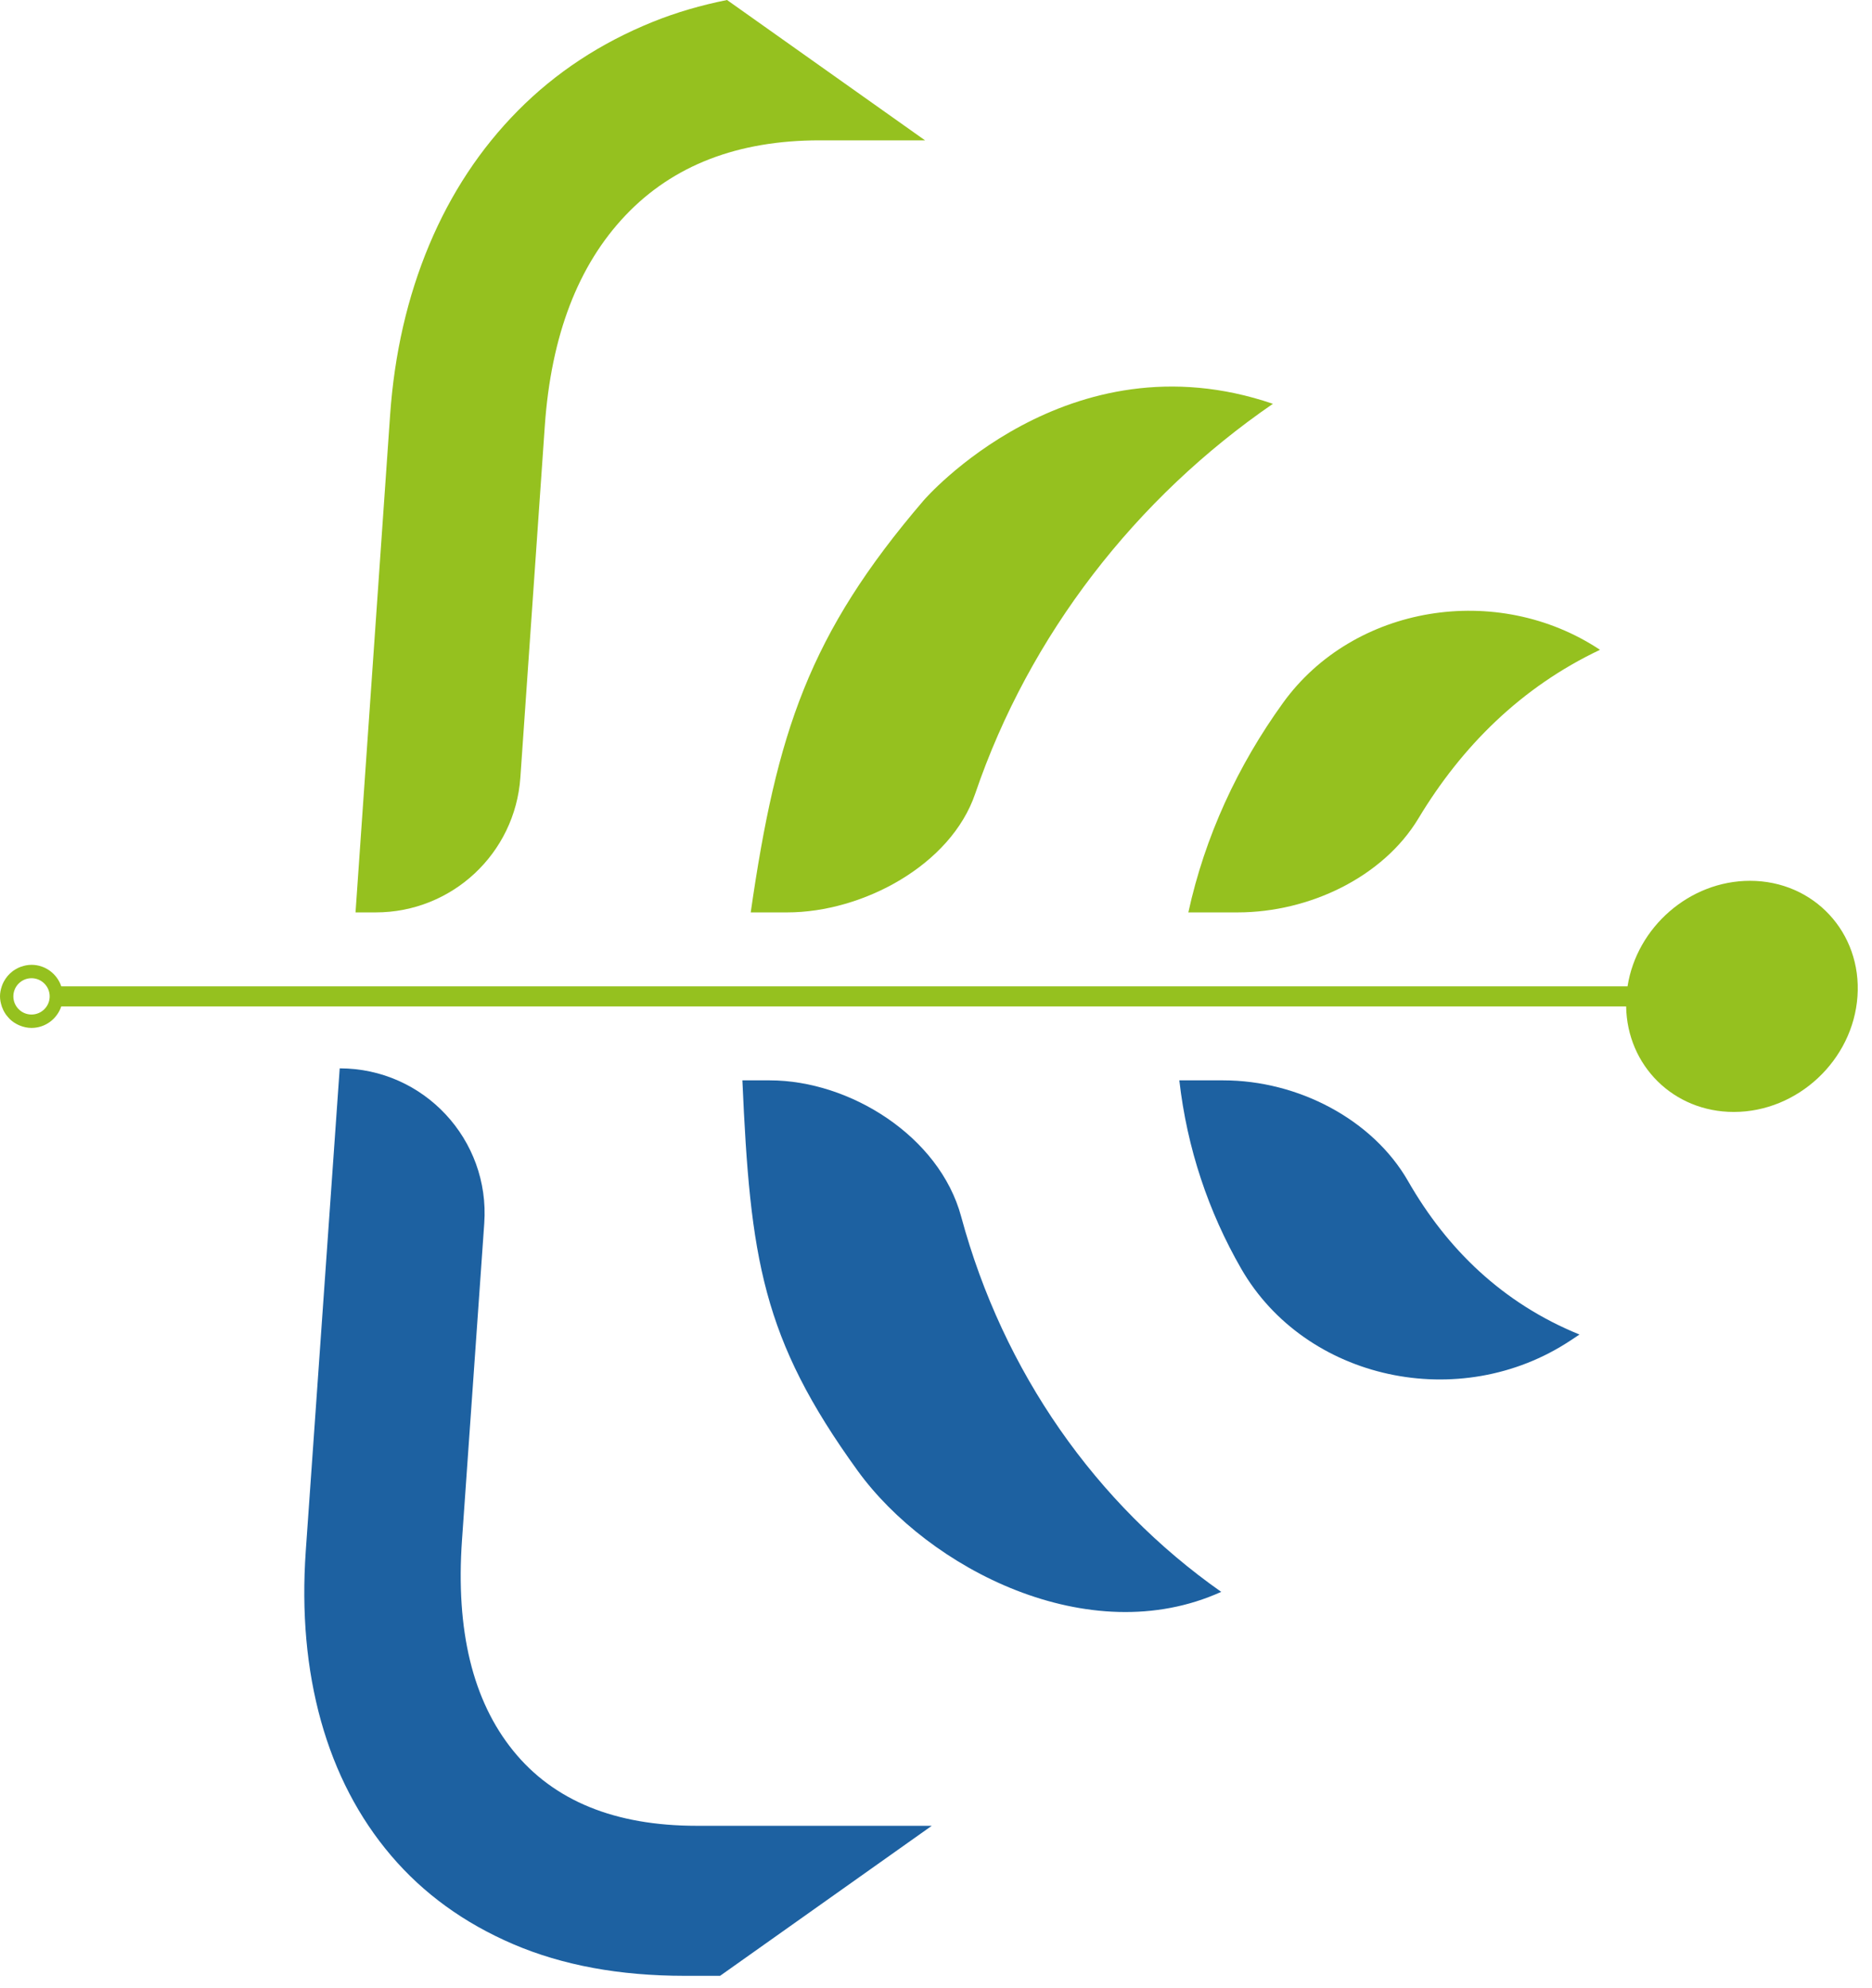 <?xml version="1.0" encoding="UTF-8" standalone="no"?>
<!DOCTYPE svg PUBLIC "-//W3C//DTD SVG 1.1//EN" "http://www.w3.org/Graphics/SVG/1.1/DTD/svg11.dtd">
<svg width="100%" height="100%" viewBox="0 0 113 120" version="1.1" xmlns="http://www.w3.org/2000/svg" xmlns:xlink="http://www.w3.org/1999/xlink" xml:space="preserve" xmlns:serif="http://www.serif.com/" style="fill-rule:evenodd;clip-rule:evenodd;stroke-linejoin:round;stroke-miterlimit:2;">
    <g transform="matrix(1,0,0,1,73.841,85.343)">
        <path d="M0,-20.127L-2.653,-20.127C-2.188,-16.028 -0.893,-12.188 1.082,-8.757C4.96,-2.021 14.284,0 20.957,-4.423L21.502,-4.784C16.867,-6.671 13.51,-9.937 11.155,-14.045C9.022,-17.766 4.514,-20.127 0,-20.127" style="fill:rgb(29,97,161);fill-rule:nonzero;"/>
    </g>
    <g transform="matrix(1,0,0,1,46.464,99.709)">
        <path d="M0,-34.493L-1.651,-34.493C-1.176,-23.723 -0.469,-18.919 5.298,-10.94C9.57,-5.031 19.272,0 27.253,-3.616C19.685,-8.931 14.09,-16.886 11.554,-26.273C10.248,-31.11 4.842,-34.493 0,-34.493" style="fill:rgb(29,97,161);fill-rule:nonzero;"/>
    </g>
    <g transform="matrix(1,0,0,1,23.609,71.747)">
        <path d="M0,40.268C1.949,42.56 4.407,44.341 7.372,45.614C10.339,46.885 13.785,47.524 17.713,47.524L19.858,47.524L32.635,38.468L18.456,38.468C13.509,38.468 9.814,36.958 7.37,33.938C4.925,30.919 3.896,26.683 4.278,21.227L5.622,2.105C5.978,-2.955 1.969,-7.256 -3.103,-7.256L-5.152,21.883C-5.411,25.593 -5.104,29.011 -4.234,32.14C-3.359,35.265 -1.951,37.976 0,40.268" style="fill:rgb(29,97,161);fill-rule:nonzero;"/>
    </g>
    <g transform="matrix(1,0,0,1,85.621,40.78)">
        <path d="M0,8.624C2.618,4.273 6.207,0.698 10.96,-1.554C4.748,-5.673 -3.909,-4.259 -8.171,1.644C-10.908,5.433 -12.89,9.718 -13.888,14.297L-10.916,14.297C-6.58,14.297 -2.126,12.158 0,8.624" style="fill:rgb(149,193,31);fill-rule:nonzero;"/>
    </g>
    <g transform="matrix(1,0,0,1,76.837,50.84)">
        <path d="M0,-26.464C-8.256,-20.793 -14.702,-12.526 -17.971,-2.928C-19.438,1.384 -24.761,4.237 -29.316,4.237L-31.521,4.237C-29.955,-6.628 -28.008,-12.554 -21.076,-20.64C-21.076,-20.64 -12.402,-30.701 0,-26.464" style="fill:rgb(149,193,31);fill-rule:nonzero;"/>
    </g>
    <g transform="matrix(1,0,0,1,43.886,55.077)">
        <path d="M0,-55.077C-1.576,-54.762 -3.077,-54.325 -4.494,-53.752C-7.638,-52.478 -10.345,-50.697 -12.615,-48.405C-14.885,-46.113 -16.674,-43.403 -17.984,-40.277C-19.293,-37.148 -20.078,-33.73 -20.338,-30.02L-22.425,0L-21.202,0C-16.606,0 -12.794,-3.556 -12.475,-8.141L-11,-29.364C-10.618,-34.821 -8.996,-39.057 -6.13,-42.076C-3.263,-45.095 0.643,-46.605 5.59,-46.605L11.953,-46.605L0,-55.077Z" style="fill:rgb(149,193,31);fill-rule:nonzero;"/>
    </g>
    <g transform="matrix(1,0,0,1,1.902,59.05)">
        <path d="M0,2.193C-0.604,2.193 -1.096,1.701 -1.096,1.096C-1.096,0.492 -0.604,-0 0,-0C0.604,-0 1.097,0.492 1.097,1.096C1.097,1.701 0.604,2.193 0,2.193M103.733,-5.88C100.085,-5.88 96.899,-3.078 96.342,0.49L1.797,0.49C1.542,-0.262 0.838,-0.808 0,-0.808C-0.119,-0.808 -0.235,-0.795 -0.348,-0.773C-0.388,-0.766 -0.427,-0.754 -0.466,-0.744C-0.536,-0.726 -0.603,-0.706 -0.67,-0.681C-0.717,-0.663 -0.764,-0.643 -0.81,-0.621C-0.859,-0.597 -0.907,-0.571 -0.954,-0.543C-1.006,-0.512 -1.058,-0.482 -1.108,-0.446C-1.127,-0.433 -1.144,-0.416 -1.162,-0.402C-1.372,-0.239 -1.543,-0.035 -1.669,0.2C-1.675,0.211 -1.681,0.22 -1.686,0.231C-1.726,0.309 -1.761,0.39 -1.79,0.475C-1.792,0.48 -1.795,0.485 -1.796,0.49L-1.796,0.496C-1.86,0.685 -1.902,0.884 -1.902,1.094C-1.902,1.303 -1.86,1.502 -1.796,1.691L-1.796,1.703C-1.793,1.713 -1.787,1.723 -1.783,1.733C-1.758,1.803 -1.73,1.87 -1.698,1.935C-1.681,1.968 -1.663,2 -1.645,2.033C-1.61,2.091 -1.577,2.15 -1.537,2.205C-1.503,2.253 -1.463,2.297 -1.424,2.342C-1.389,2.382 -1.356,2.424 -1.317,2.461C-1.244,2.533 -1.164,2.598 -1.079,2.657C-1.061,2.67 -1.042,2.68 -1.024,2.692C-0.94,2.747 -0.853,2.794 -0.76,2.835C-0.747,2.841 -0.733,2.847 -0.72,2.852C-0.497,2.945 -0.256,3.001 0,3.001C0.837,3.001 1.542,2.455 1.797,1.703L96.257,1.703C96.315,5.271 99.109,8.073 102.757,8.073C106.61,8.073 109.952,4.949 110.221,1.096C110.491,-2.756 107.586,-5.88 103.733,-5.88" style="fill:rgb(149,193,31);fill-rule:nonzero;"/>
    </g>
</svg>

